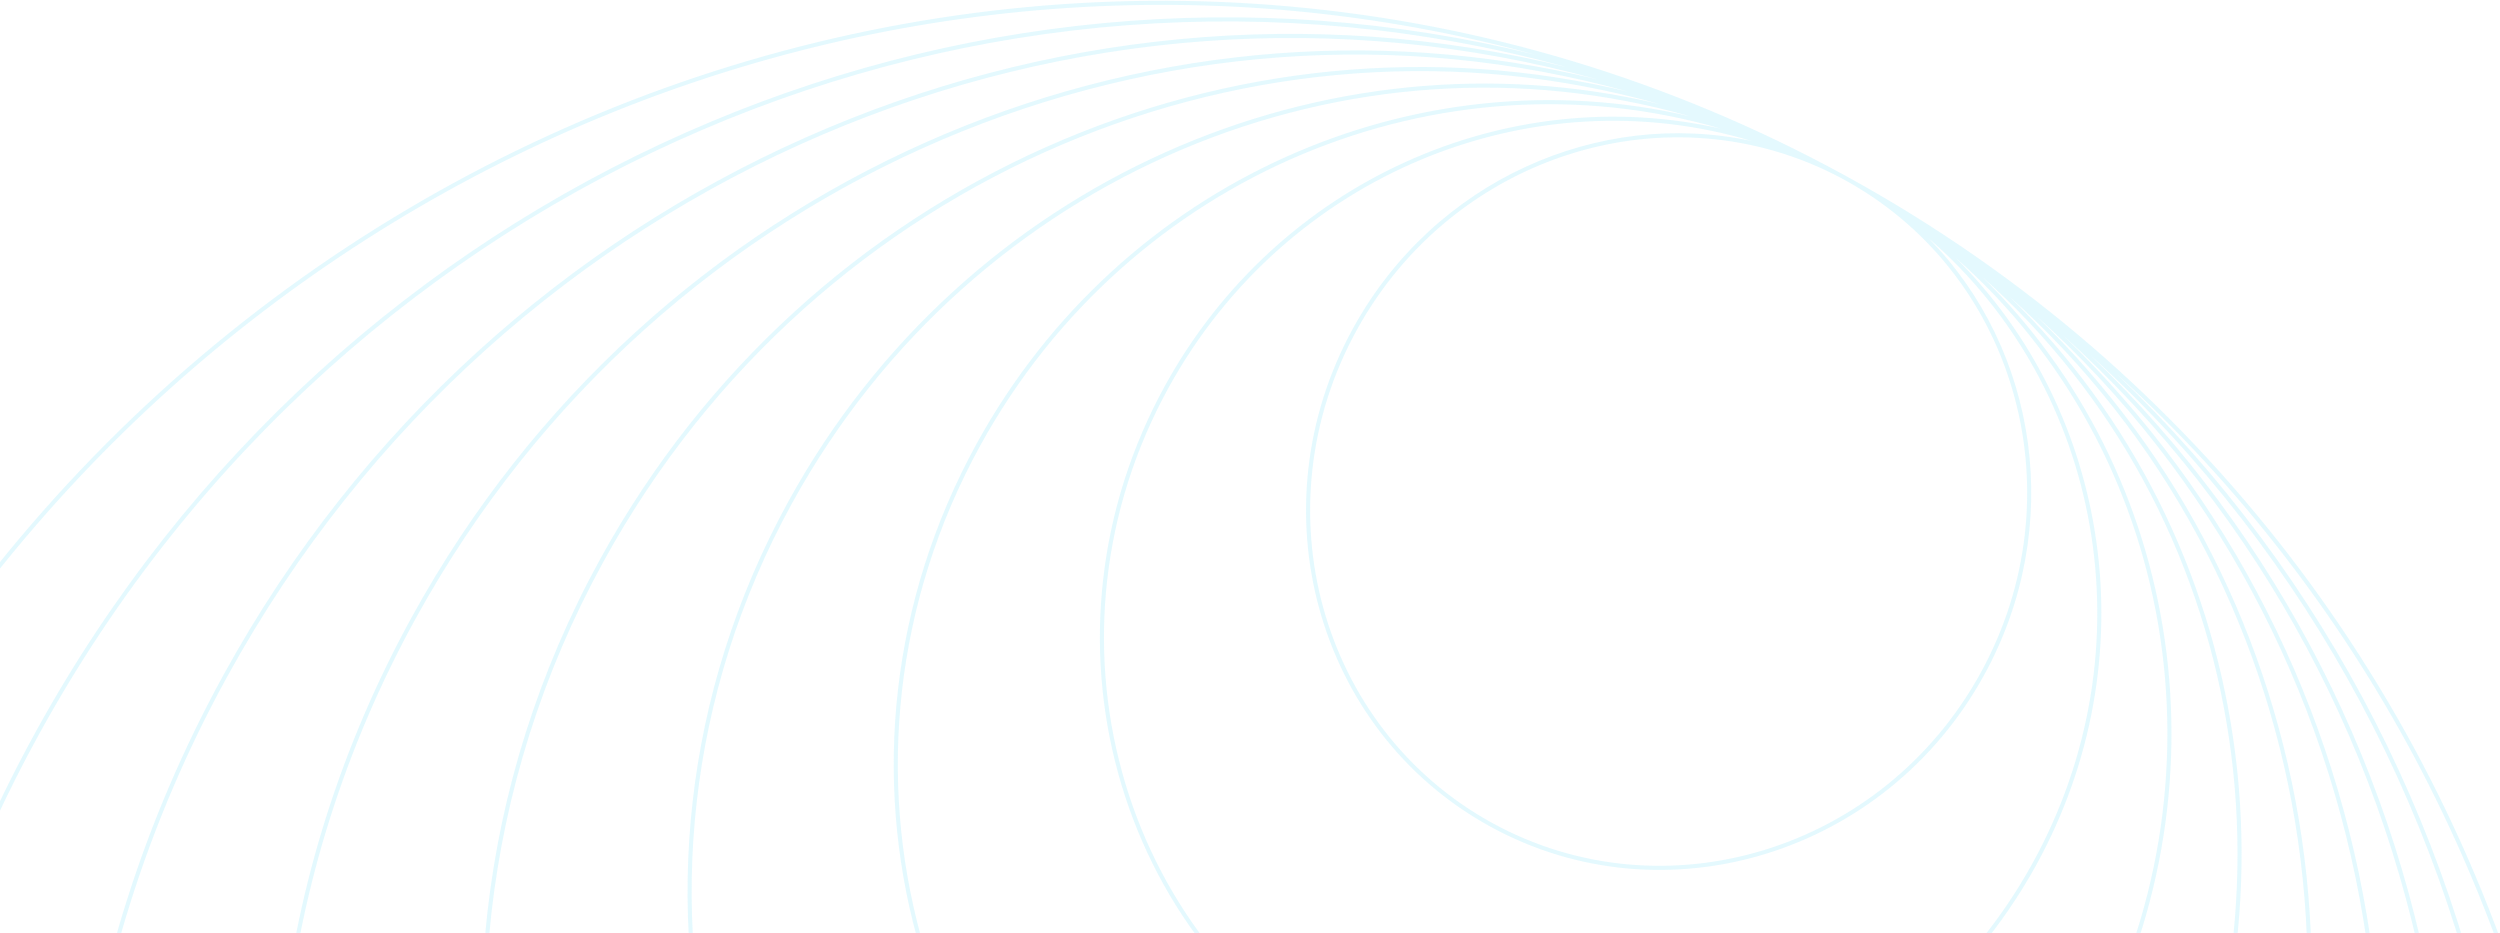 <svg width="871" height="325" viewBox="0 0 871 325" fill="none" xmlns="http://www.w3.org/2000/svg">
<path opacity="0.39" fill-rule="evenodd" clip-rule="evenodd" d="M235.43 804.128C36.677 694.886 -33.313 440.378 79.222 235.632C175.985 59.583 376.137 -22.259 556.691 27.704C399.278 -10.739 227.509 62.08 143.545 214.844C43.739 396.43 105.79 622.211 282.14 719.139C458.49 816.067 682.359 747.438 782.166 565.852C866.138 413.074 835.535 229.012 718.683 116.727C857.668 242.372 895.868 455.236 799.096 631.301C686.561 836.046 434.184 913.37 235.43 804.128ZM726.388 366.754C778.636 271.694 757.299 156.6 681.235 89.699C735.169 143.24 748.908 229.535 709.459 301.307C662.01 387.635 555.581 420.262 471.742 374.181C387.904 328.1 358.404 220.762 405.853 134.434C445.301 62.663 525.516 28.009 599.624 44.843C502.376 16.487 393.775 60.163 341.528 155.221C281.35 264.708 318.789 400.774 425.031 459.168C531.273 517.562 666.21 476.241 726.388 366.754ZM275.953 175.323C339.32 60.033 470.779 6.813 588.843 40.538C493.92 18.333 390.846 62.531 340.278 154.534C279.739 264.676 317.377 401.625 424.344 460.418C531.31 519.211 667.099 477.583 727.638 367.441C778.208 275.434 760.271 164.721 690.642 96.486C782.402 178.082 807.936 317.595 744.566 432.889C671.299 566.191 507.002 616.513 377.632 545.407C248.262 474.301 202.685 308.624 275.953 175.323ZM578.009 36.227C462.288 8.677 336.382 62.418 274.703 174.636C201.075 308.593 246.851 475.153 376.945 546.657C507.039 618.162 672.189 567.534 745.816 433.576C807.498 321.353 785.379 186.248 700.087 103.32C807.509 199.613 837.224 363.518 762.743 499.029C676.386 656.145 482.729 715.468 330.231 631.65C177.734 547.832 124.019 352.545 210.376 195.429C284.854 59.924 439.145 -2.84 578.009 36.227ZM780.916 565.165C866.526 409.406 832.597 221.062 709.45 110.085C810.47 207.697 836.805 367.242 763.993 499.716C677.276 657.488 482.767 717.116 329.544 632.9C176.322 548.684 122.409 352.513 209.126 194.742C281.947 62.252 430.782 -1.028 567.348 31.965C407.638 -12.55 230.416 59.753 144.795 215.531C45.349 396.461 107.201 621.359 282.827 717.889C458.453 814.419 681.47 746.096 780.916 565.165ZM77.972 234.945C173.03 61.998 367.579 -20.364 545.761 23.376C344.432 -31.884 121.497 59.503 13.639 255.738C-111.986 484.298 -33.858 768.417 188.024 890.371C409.905 1012.32 691.642 926 817.267 697.44C925.112 501.227 882.797 264.069 728.279 123.713C860.67 250.701 895.393 459.061 800.346 631.988C687.45 837.389 434.221 915.018 234.743 805.378C35.265 695.738 -34.924 440.347 77.972 234.945ZM-53.184 275.151C85.758 22.362 397.245 -73.327 642.871 61.169C643.106 61.298 643.34 61.426 643.575 61.555C643.813 61.686 644.052 61.818 644.29 61.95C889.475 197.231 975.636 511.477 836.697 764.261C697.623 1017.29 385.674 1112.92 139.94 977.858C-105.793 842.794 -192.258 528.181 -53.184 275.151ZM-51.934 275.838C-190.648 528.213 -104.382 841.942 140.627 976.608C385.637 1111.27 696.733 1015.95 835.447 763.574C954.499 546.973 907.831 285.177 737.316 130.178C885.699 271.817 924.77 504.812 818.517 698.127C692.532 927.343 409.943 1013.97 187.337 891.621C-35.269 769.269 -113.596 484.267 12.389 255.051C118.635 61.748 336.257 -30.148 535.354 19.183C313.117 -41.67 67.111 59.25 -51.934 275.838ZM472.429 372.931C389.315 327.249 360.014 220.793 407.103 135.121C448.217 60.317 533.923 26.187 610.332 49.14C557.064 37.705 499.745 62.812 471.43 114.328C437.07 176.842 458.432 254.569 519.143 287.938C579.853 321.307 656.923 297.68 691.283 235.167C719.599 183.649 710.071 121.797 671.862 82.957C732.2 135.16 749.326 225.813 708.209 300.62C661.121 386.292 555.543 418.613 472.429 372.931ZM644.089 63.479C703.151 96.812 723.803 173.039 690.033 234.48C656.033 296.338 579.816 319.659 519.83 286.688C459.843 253.718 438.68 176.873 472.679 115.015C506.449 53.576 581.866 30.154 641.662 62.145C642.069 62.365 642.476 62.586 642.883 62.81C643.286 63.031 643.688 63.255 644.089 63.479Z" fill="#BAEEFC"/>
</svg>
